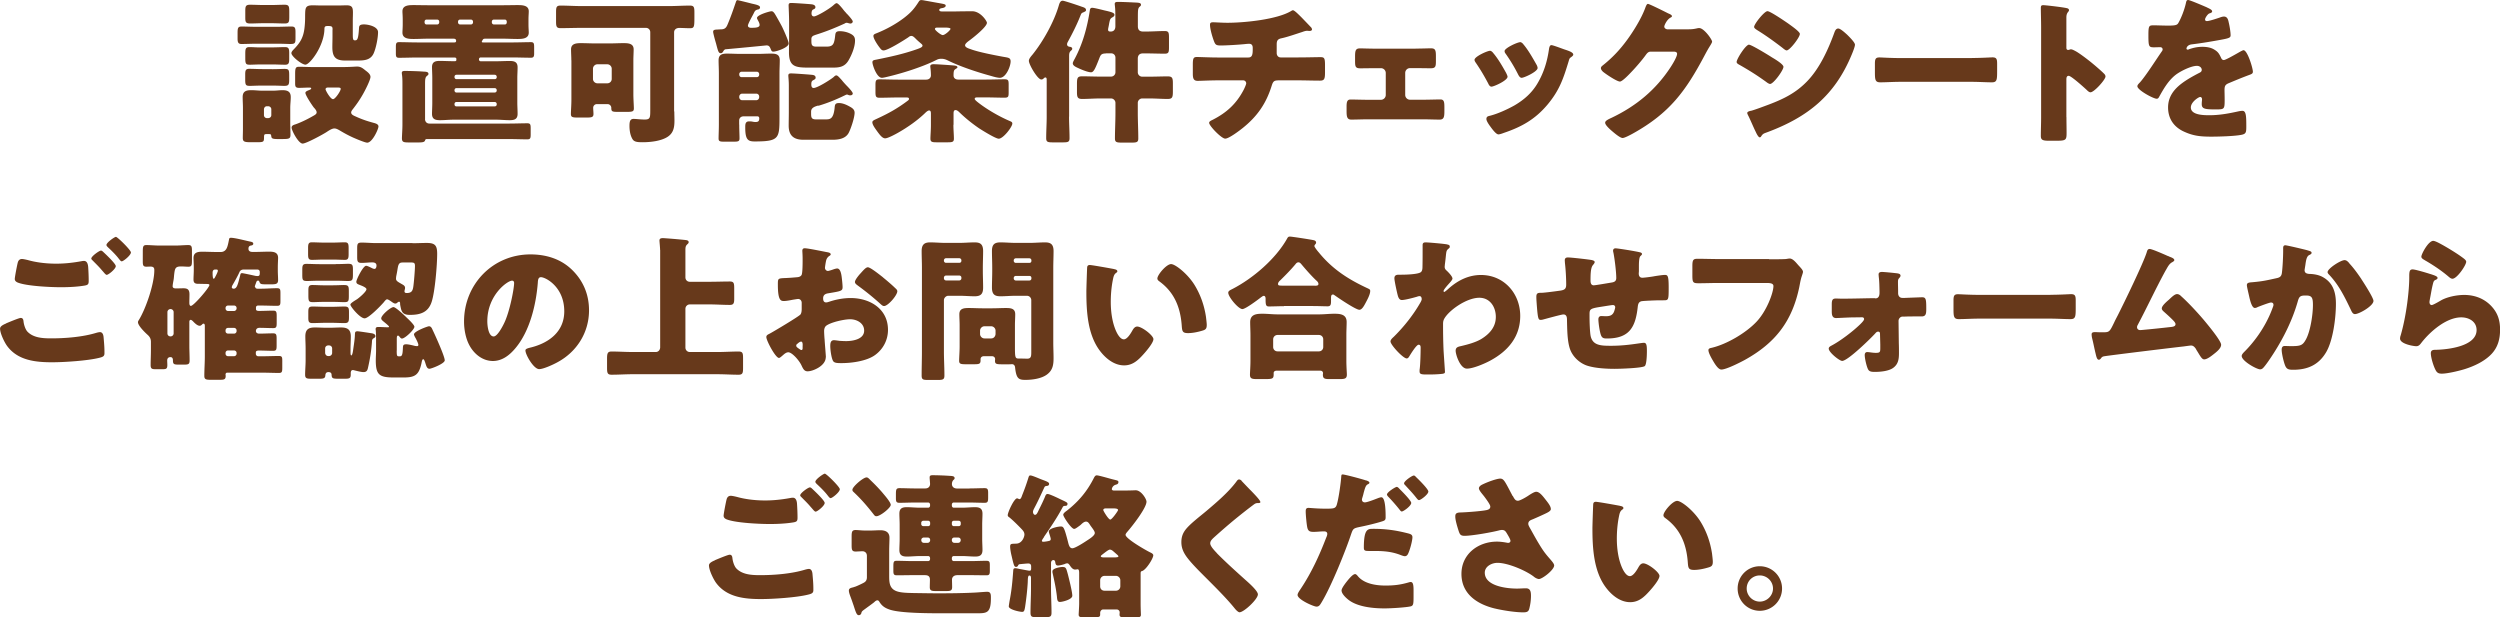 <svg xmlns="http://www.w3.org/2000/svg" viewBox="0 0 353.47 87.27"><path d="M39.16 3.79c.68 0 1.39-.04 2.07-.04.51 0 .55.26.55.82v.75c0 .75-.02.9-.75.9-.38 0-.97-.04-1.87-.04h-2.95c-.68 0-1.39.04-2.07.04-.44 0-.55-.22-.55-.77v-.66c0-.73 0-1.04.55-1.04.68 0 1.39.04 2.07.04h2.95zm1.89 14.04c0 .53.02.9.02 1.17 0 .62-.15.66-1.26.66h-.55c-.77 0-.86-.11-.9-.37-.04-.31-.07-.33-.35-.33h-.24c-.37 0-.44 0-.44.49 0 .66-.09.66-1.21.66h-.62c-.93 0-1.17-.07-1.17-.6 0-.4.02-.81.02-1.23v-3.04c0-.51-.04-1.01-.04-1.52 0-.82.51-.97 1.21-.97.53 0 1.04.07 1.54.07h1.54c.53 0 .93-.07 1.34-.07.68 0 1.17.18 1.17.97 0 .51-.07 1.01-.07 1.52v2.6zM38.32.71c.64 0 1.28-.04 1.92-.04s.66.26.66 1.06v.62c0 .77-.04.97-.66.97s-1.28-.04-1.92-.04h-1.04c-.64 0-1.28.04-1.92.04s-.68-.24-.68-.86v-.84c0-.71.04-.95.68-.95s1.28.04 1.92.04h1.04zm.15 5.99c.62 0 1.23-.04 1.85-.04.53 0 .57.29.57.86v.77c0 .59-.04.86-.57.86-.62 0-1.23-.04-1.85-.04H37.1c-.84 0-1.39.04-1.74.04-.55 0-.68-.07-.68-.88V7.7c0-.71 0-1.04.57-1.04.62 0 1.23.07 1.85.04h1.37zm0 3.08c.84 0 1.37-.04 1.74-.04.64 0 .68.15.68.97v.55c0 .73-.09.88-.71.88-.35 0-.9-.04-1.72-.04h-1.37c-.84 0-1.37.04-1.74.04-.57 0-.68-.09-.68-.86v-.73c0-.55.04-.82.57-.82.62 0 1.23.04 1.85.04h1.37zm-1.15 6.5c0 .24.18.42.42.42h.18c.24 0 .44-.18.44-.42v-.84c0-.22-.2-.42-.44-.42h-.18c-.24 0-.4.18-.42.42v.84zm9.7-12.07c0-.33 0-.53-.53-.53h-.22c-.35 0-.4.15-.4.46-.07 2.42-2.07 5-2.69 5-.51 0-1.98-1.17-1.98-1.63 0-.18.2-.4.31-.51.93-.95 1.37-1.67 1.54-3.02.09-.75.09-1.32.09-1.78.02-1.1.02-1.45 1.1-1.45.31 0 .62.02.93.02h2.91c.31 0 .62-.02.92-.02.79 0 .9.31.9 1.04 0 .38-.02.75-.02 1.12V4.8c0 .55 0 .9.26.9h.09c.31 0 .44-.24.53-1.74.02-.31.09-.51.71-.51.57 0 1.98.29 1.98 1.1s-.29 2.29-.64 3.04c-.46.95-1.41.97-2.34.97H48.8c-1.39 0-1.81-.55-1.81-1.9 0-.48.02-.95.02-1.43V4.19zm1.48 5.27c.95 0 1.79-.07 1.98-.07.51 0 .79.22 1.17.53.29.22.73.53.73.93 0 .46-.84 2.07-1.1 2.51-.44.77-.84 1.34-1.39 2.05-.09.11-.24.31-.24.46 0 .33.37.46.73.62.84.38 1.56.62 2.45.86.26.07.68.18.68.51 0 .37-.86 2.29-1.59 2.29-.33 0-1.65-.57-2.01-.73-.68-.31-1.19-.59-1.83-.97-.22-.13-.53-.31-.79-.31-.38 0-.84.33-1.15.53-.51.33-2.86 1.61-3.35 1.61-.59 0-1.56-1.85-1.56-2.25 0-.33.33-.4.57-.48.68-.24 1.52-.64 2.18-1.01.51-.29.79-.4.79-.68 0-.24-.24-.51-.4-.68-.24-.31-1.19-1.72-1.19-2.07 0-.22.37-.33.53-.4.09-.04.29-.11.29-.22s-.13-.13-.24-.13c-.49 0-.99.04-1.48.04s-.55-.2-.55-.62v-1.32c0-.86.07-1.04.55-1.04.62 0 1.3.04 1.98.04h4.23zm-2.09 2.89c-.18 0-.38.04-.38.26 0 .15.68 1.39 1.06 1.39.31 0 1.08-1.15 1.08-1.45 0-.18-.13-.2-.66-.2h-1.1zm18.13-3.98c0-.15-.11-.26-.24-.26h-5.27c-.86 0-1.74.04-2.62.04-.4 0-.44-.2-.44-.62v-.88c0-.51.04-.71.44-.71.88 0 1.74.04 2.62.04h5.2c.15 0 .26-.04.26-.22 0-.24-.15-.31-.38-.31h-3.68c-.64 0-1.28.04-1.9.04-.66 0-1.63 0-1.63-.9 0-.31.04-.62.04-1.23v-.55c0-.64-.04-.9-.04-1.23 0-.88.95-.88 1.61-.88s1.28.02 1.92.02h10.8c.64 0 1.28-.02 1.92-.02s1.61 0 1.61.88c0 .31-.04.62-.04 1.23v.55c0 .64.04.93.04 1.23 0 .9-.99.9-1.63.9s-1.26-.04-1.9-.04h-2.6c-.22 0-.31.02-.4.2-.07.11-.11.18-.11.24 0 .09.09.09.33.09h4.01c.86 0 1.74-.04 2.62-.04.4 0 .44.2.44.71v.9c0 .4-.07.59-.44.59-.88 0-1.76-.04-2.62-.04h-4.5c-.13 0-.24.11-.24.26v.04c0 .13.11.24.24.24h2.18c.64 0 1.28-.04 1.94-.04s1.1.15 1.1.9c0 .49-.04.99-.04 1.56v3.42c0 .55.04 1.08.04 1.59 0 .75-.44.9-1.1.9s-1.3-.07-1.94-.07h-6.02c-.64 0-1.28.07-1.92.07s-1.12-.13-1.12-.9c0-.42.04-.97.04-1.59v-3.42c0-.62-.04-1.17-.04-1.59 0-.73.44-.88 1.08-.88s1.32.04 1.96.04h.18c.2 0 .22-.09.22-.18v-.11zm-4.45 8.46c.02.38.26.62.62.62h11.28c.86 0 1.72-.04 2.58-.04.42 0 .46.2.46.71v.88c0 .48-.04.68-.46.68-.86 0-1.72-.04-2.58-.04H60.4c-.24 0-.26.07-.31.22-.09.24-.46.26-.97.26h-1.3c-.73 0-.99-.04-.99-.57 0-.4.07-1.26.07-1.98v-5.64c0-.46 0-.97-.07-1.43 0-.07-.02-.13-.02-.2 0-.29.26-.29.46-.29.71 0 1.94.04 2.56.09.31.02.75 0 .75.33 0 .13-.09.18-.24.31-.22.18-.24.53-.24 1.08v5.02zm.2-14.08c-.15 0-.26.13-.26.29v.11c0 .15.11.29.26.29h1.52c.15 0 .29-.13.29-.29v-.11c0-.18-.13-.29-.29-.29h-1.52zm9.94 8.09c0-.15-.11-.29-.29-.29h-5.42c-.15 0-.26.13-.26.29v.04c0 .15.11.29.26.29h5.42c.18 0 .29-.11.29-.29v-.04zm0 1.89c0-.15-.11-.29-.29-.29h-5.42c-.15 0-.26.13-.26.29v.04c0 .15.11.29.26.29h5.42c.18 0 .29-.13.29-.29v-.04zm0 1.96c0-.15-.11-.29-.29-.29h-5.42c-.15 0-.26.13-.26.29v.04c0 .18.11.29.26.29h5.42c.18 0 .29-.11.29-.29v-.04zM65.05 2.77c-.15 0-.29.11-.29.29v.11c0 .15.13.29.29.29h1.54c.15 0 .29-.13.29-.29v-.11c0-.15-.13-.29-.29-.29h-1.54zm4.78 0c-.15 0-.29.11-.29.29v.11c0 .15.13.29.29.29h1.56c.15 0 .26-.13.26-.29v-.11c0-.15-.11-.29-.26-.29h-1.56zm25.51 12.98c0 .44.02.86.02 1.3 0 .95-.13 1.76-.99 2.31-.93.59-2.42.75-3.5.75-.73 0-1.19-.04-1.43-.42-.33-.53-.44-1.26-.44-1.87s.07-1.01.59-1.01c.33 0 .95.09 1.56.09.75 0 .79-.24.79-1.26V4.56c0-.35-.26-.62-.62-.62h-9.08c-.99 0-2 .04-3 .04-.57 0-.62-.26-.62-.97V1.78c0-.75.04-.99.64-.99.99 0 1.98.07 2.97.07h12.34c.99 0 1.98-.07 2.97-.07.59 0 .64.24.64.99v.62c0 1.39-.02 1.59-.62 1.59-.51 0-1.01-.04-1.54-.04-.4 0-.71.24-.71.62v11.19zM80.78 8.52c0-.51-.04-1.01-.04-1.54 0-.84.77-.88 1.43-.88s1.37.04 2.05.04h1.89c.68 0 1.37-.04 2.07-.04.64 0 1.41.04 1.41.88 0 .48-.04.99-.04 1.54v4.78c0 .75.07 1.63.07 2.03 0 .44-.2.49-1.08.49h-1.01c-.97 0-1.1-.02-1.1-.57 0-.29-.24-.53-.53-.53h-1.5a.52.52 0 00-.53.55c0 .26.04.57.04.84 0 .46-.24.51-.99.51h-1.21c-.73 0-.99-.04-.99-.49s.07-1.28.07-2.05V8.53zm3.06 2.64c0 .37.33.62.62.62h1.41c.33 0 .62-.26.62-.62V9.71c0-.33-.29-.62-.62-.62h-1.41c-.33 0-.62.29-.62.62v1.45zM104.26.02c.09 0 1.78.42 2.03.49.57.13 1.17.24 1.17.53 0 .26-.26.31-.35.31-.26.09-.33.13-.48.4-.02.07-.09.18-.15.31-.26.48-.73 1.34-.73 1.56 0 .24.24.31.44.31.51 0 1.21 0 1.21-.4 0-.22-.13-.46-.24-.66-.04-.09-.13-.22-.13-.33 0-.44 1.81-.95 2.05-.95.2 0 .31.15.42.29.2.29.88 1.52 1.06 1.87.2.4.95 2.05.95 2.4 0 .57-1.72 1.15-2.16 1.15-.26 0-.29-.15-.42-.46-.13-.29-.24-.42-.57-.42-.9.09-3.55.35-5.79.55-.11.02-.22.13-.31.29s-.18.26-.37.26c-.31 0-.38-.35-.66-1.41-.09-.29-.4-1.39-.4-1.61 0-.31.26-.31.73-.33.11 0 .22-.02.35-.02.57 0 .77-.22.97-.71.44-1.04.79-2.05 1.15-3.11.07-.2.11-.31.26-.31zm.26 17.61c0 .77.04 1.43.04 1.94 0 .42-.2.46-.82.46h-1.37c-.55 0-.77-.04-.77-.44 0-.53.04-1.26.04-1.96v-7.25c0-.64-.04-1.28-.04-1.85 0-.81.49-.95 1.19-.95.64 0 1.28.04 1.89.04h2.49c.59 0 1.17-.04 1.76-.04.73 0 1.32.04 1.32.95 0 .57-.04 1.21-.04 1.85v6.12c0 3.06-.02 3.5-3.5 3.5-.93 0-1.34-.22-1.34-1.94v-.13c0-.4.04-.77.55-.77.13 0 .22 0 .37.02.2.04.33.07.53.07.37 0 .53-.11.53-.51 0-.18-.09-.29-.26-.29h-1.96c-.37 0-.62.24-.62.59v.57zm0-7.07c.02.22.15.35.35.35h2.12c.2 0 .35-.15.35-.35v-.07c0-.2-.15-.35-.35-.35h-2.12c-.2 0-.35.15-.35.35v.07zm0 3.17c0 .24.18.44.42.44h1.98c.24 0 .42-.2.42-.44v-.07a.41.41 0 00-.42-.42h-1.98c-.24 0-.42.2-.42.44v.04zm11.17 1.19c-.44.13-1.01.29-1.01.86V16c0 .57.02.88.68.88h1.41c.62 0 1.06-.09 1.23-1.56.04-.46.04-.75.62-.75.51 0 1.06.24 1.5.49.37.2.71.42.71.88 0 .68-.53 2.29-.86 2.89-.46.79-1.41.93-2.27.93h-4.12c-1.34 0-2.07-.59-2.07-1.98 0-.64.02-1.26.02-1.89v-3.77c0-.75-.07-1.23-.07-1.43 0-.29.18-.31.42-.31.37 0 2.47.15 2.91.2.24.02.53.09.53.4 0 .22-.18.26-.37.38-.22.11-.24.33-.24.57 0 .22.04.51.33.51.53 0 2.38-1.17 2.82-1.54.09-.09.24-.24.38-.24.18 0 .37.22.79.68.15.2.37.44.62.71.2.2.92.93.92 1.17 0 .09-.07.26-.35.26-.15 0-.22-.02-.35-.09-.04 0-.07-.02-.11-.02-.11 0-.22.07-.31.11-1.21.59-2.45 1.1-3.75 1.48zm-.46-9.96c-.29.09-.51.22-.51.55v.18c0 .57 0 .9.68.9h1.48c.68 0 .93-.22 1.06-.71.07-.24.11-.53.15-.9.04-.35.11-.57.64-.57s1.06.13 1.5.35c.44.22.66.46.66.97 0 .93-.49 2.09-.95 2.86-.53.86-1.26.97-2.18.97h-3.39c-1.92 0-2.82-.13-2.82-2.16 0-.62.02-1.23.02-1.85V3.24c0-1.06-.07-2.27-.07-2.49 0-.29.15-.33.4-.33.33 0 2.58.15 2.93.2.2.04.46.13.46.4 0 .2-.18.26-.33.33-.18.09-.22.38-.22.55 0 .22.09.42.35.42.4 0 2.33-1.15 2.82-1.65.09-.07.26-.22.37-.22.18 0 .49.35.84.77.15.2.31.4.48.57.04.07.13.15.22.24.31.33.75.84.75 1.01 0 .15-.15.29-.33.29a.85.85 0 01-.22-.04c-.09-.02-.22-.07-.31-.07-.11 0-.18.04-.29.11-1.45.66-2.67 1.15-4.21 1.63zm19.57 12.69c0 .71.07 1.43.07 1.96 0 .46-.22.51-.88.51h-1.54c-.64 0-.9-.04-.9-.51s.07-1.17.07-1.96v-1.5c0-.26 0-.53-.26-.53-.18 0-.44.24-.57.37-1.08 1.04-2.45 2-3.77 2.75-.38.22-1.48.82-1.87.82-.42 0-.82-.57-1.19-1.08-.22-.31-.62-.84-.62-1.19 0-.24.29-.33.66-.51 1.67-.77 2.89-1.45 4.3-2.51.18-.13.22-.18.22-.29 0-.18-.15-.2-.42-.2h-1.08c-.88 0-1.79.04-2.67.04-.53 0-.57-.2-.57-.86v-.9c0-.64.04-.84.57-.84.88 0 1.78.04 2.67.04h3.92c.51 0 .68-.35.68-.59 0-.73-.09-1.15-.09-1.3 0-.26.29-.29.46-.29.51 0 2 .11 2.56.15.4.04.82.04.82.29 0 .09-.11.13-.29.26-.22.13-.26.33-.26.9 0 .33.24.57.66.57h3.92c.88 0 1.76-.04 2.64-.04.53 0 .57.18.57.75v1.1c0 .59-.04.75-.57.75-.88 0-1.76-.04-2.64-.04h-1.21c-.13 0-.38 0-.38.2 0 .09.11.22.38.44 1.26 1.01 3.08 2.07 4.65 2.73.15.07.29.13.29.33 0 .46-1.28 2.14-1.92 2.14-.44 0-2.31-1.17-2.75-1.45-.97-.66-1.96-1.45-2.8-2.27-.13-.13-.35-.33-.55-.33-.29 0-.29.31-.29.53v1.54zm.4-16.04c.75 0 1.5-.02 2.25-.02 1.19 0 2.09 1.39 2.09 1.63 0 .59-2.05 2.2-2.56 2.56-.15.11-.53.4-.53.62 0 .33.59.48.84.57 1.08.4 3.26.82 4.45 1.04.82.15 1.15.13 1.15.68 0 .66-.64 2.31-1.52 2.31-.37 0-.97-.18-1.34-.29-1.87-.51-4.27-1.3-6.01-2.16-.31-.15-.57-.24-.93-.24-.26 0-.44.04-.66.15-.79.4-1.74.79-2.56 1.08-1.59.59-3.44 1.1-4.72 1.39-.2.04-.33.07-.46.07-.73 0-1.34-1.81-1.34-2.2 0-.29.24-.31.55-.37 1.87-.38 3.83-.79 5.82-1.5.35-.13.71-.26.71-.48 0-.13-.11-.2-.2-.29-.24-.2-.62-.53-.84-.77-.15-.13-.31-.31-.53-.31-.18 0-.31.09-.44.2-.6.4-2.89 1.85-3.5 1.85-.18 0-.33-.11-.46-.29-.31-.37-.97-1.34-.97-1.76 0-.22.22-.29.44-.38 1.39-.55 2.82-1.34 3.99-2.25.92-.73 1.32-1.19 1.96-2.18.09-.15.18-.26.37-.26.11 0 .29.02.51.07.75.13 1.59.29 1.96.35.84.15.99.18.99.38s-.31.31-.49.33c-.13.02-.42.07-.42.26s.2.22.46.22h1.94zm-2.64 2.29c-.13 0-.37 0-.37.2 0 .18.84.86 1.1.86.33 0 1.1-.71 1.1-.88 0-.13-.33-.18-.79-.18h-1.04zm18.59 12.58c0 1.01.07 2.03.07 3.06 0 .55-.24.59-.99.59h-1.34c-.73 0-.97-.04-.97-.59 0-1.04.07-2.05.07-3.06v-5.11c0-.24 0-.42-.2-.42-.07 0-.11.04-.18.09-.11.11-.2.2-.38.2-.53 0-1.76-2.12-1.76-2.64 0-.31.35-.68.53-.9 1.5-1.87 3.04-4.63 3.7-6.92.09-.29.2-.68.55-.68.22 0 2.25.68 2.62.82.38.13.68.2.68.51 0 .13-.09.18-.26.26-.18.09-.29.11-.35.18-.09.09-.13.22-.22.44-.46 1.17-1.12 2.47-1.72 3.57-.07.13-.13.24-.13.4 0 .2.18.31.35.33.2.02.38.09.38.29 0 .13-.09.18-.22.31-.2.18-.22.44-.22.71v8.59zm5.2-8.92c-.68 0-.75.24-.97.81-.53 1.34-.75 1.85-1.12 1.85-.42 0-1.23-.33-1.63-.51-.42-.2-.95-.38-.95-.77 0-.15.22-.53.29-.66 1.12-2.12 1.74-4.36 2.12-6.81.02-.2.09-.37.33-.37.26 0 1.3.26 1.65.35.95.22 1.5.33 1.5.64 0 .15-.11.26-.24.33-.35.2-.38.26-.51.9-.02.13-.07.4-.13.68-.02.11-.02.13-.02.2 0 .22.15.26.35.26.48 0 .68-.31.68-.75V2.63c0-.64 0-1.3-.07-1.83 0-.09-.02-.15-.02-.24 0-.29.26-.29.49-.29.66 0 2.03.07 2.47.09.51.02.75.07.75.31 0 .15-.09.2-.22.31-.15.15-.18.35-.2.55-.02.29-.02.86-.02 1.23v.95c0 .51.24.75.75.75h.37c.9 0 1.79-.07 2.69-.07.55 0 .59.24.59.95v1.32c0 .71-.04.93-.59.93-.9 0-1.81-.04-2.69-.04h-.4c-.48 0-.73.26-.73.75v1.92c0 .35.29.62.62.62h1.08c.84 0 1.7-.04 2.53-.04.66 0 .73.24.73 1.01v1.1c0 .84-.07 1.08-.73 1.08-.84 0-1.7-.07-2.53-.07h-1.08c-.33 0-.62.29-.62.62v1.39c0 1.21.07 2.45.07 3.66 0 .51-.24.57-.88.57h-1.52c-.66 0-.9-.07-.9-.57 0-1.21.07-2.42.07-3.66v-1.39c0-.33-.29-.62-.62-.62h-1.56c-.84 0-1.7.07-2.53.07-.66 0-.73-.26-.73-1.04V12c0-.92.02-1.21.73-1.21.84 0 1.7.04 2.53.04h1.56c.33 0 .62-.26.62-.62V8.16c0-.35-.24-.62-.62-.62h-.73zm20.15.57c.57 0 .62-.48.62-1.17v-.18c0-.22-.04-.59-.51-.59-.09 0-.42.02-.55.04-.86.09-2.6.2-3.46.2-.66 0-.77-.11-.97-.64-.22-.57-.55-1.7-.55-2.29 0-.29.15-.35.44-.35.33 0 1.28.07 2.03.07 2.36 0 7.09-.46 9.06-1.7.07-.04.13-.07.2-.07.22 0 .9.71 1.12.92.22.22 1.32 1.37 1.48 1.54.04.09.09.15.09.24 0 .15-.15.22-.29.22h-.2c-.07-.02-.13-.02-.18-.02-.22 0-.49.09-.73.18-.82.26-2.09.71-2.91.88-.53.11-.68.33-.68.86V7.5c0 .35.22.62.57.62h2.51c1.15 0 2.31-.04 3.11-.04.53 0 .64.13.64 1.1v1.1c0 .93-.13 1.12-.73 1.12-1.01 0-2-.04-3.02-.04h-2.69c-.73 0-.88.07-1.1.77-.79 2.53-2.05 4.34-4.12 5.99-.44.35-1.92 1.48-2.45 1.48s-2.27-1.81-2.27-2.23c0-.2.24-.31.51-.44 1.98-1.01 3.35-2.27 4.38-4.25.09-.18.35-.73.35-.9 0-.22-.18-.42-.42-.42h-3.59c-1.12 0-2.33.07-2.86.07-.57 0-.68-.35-.68-1.01V9.21c0-.95.07-1.15.59-1.15.38 0 1.92.07 2.95.07h4.3zm23.65-1.26c.86 0 1.78-.04 2.16-.04.62 0 .71.26.71 1.1v.62c0 .82-.02 1.1-.73 1.1s-1.43-.02-2.14-.02h-.79a.68.68 0 00-.68.68v3.11c0 .38.31.68.68.68h1.87c.79 0 1.85-.04 2.42-.04.53 0 .57.37.57 1.15v.4c0 .82-.02 1.3-.66 1.3-.77 0-1.54-.04-2.34-.04h-7.84c-.79 0-1.56.04-2.33.04-.64 0-.66-.51-.66-1.3v-.55c0-.66.09-.99.57-.99.62 0 1.63.04 2.42.04h1.87c.37 0 .68-.31.68-.68v-3.11a.68.68 0 00-.68-.68h-.79c-.71 0-1.43.02-2.14.02s-.73-.29-.73-1.12v-.55c0-.86.09-1.15.71-1.15.37 0 1.3.04 2.16.04h5.68zm12.82 3.49c.11.22.18.4.18.48 0 .55-1.94 1.41-2.27 1.41-.24 0-.38-.26-.46-.44-.53-1.01-1.1-1.98-1.74-2.91-.09-.13-.2-.29-.2-.44 0-.46 1.81-1.28 2.2-1.28.11 0 .29.11.44.31.71.84 1.3 1.87 1.85 2.86zm8.17-3.39c.66.22 1.3.42 1.3.75 0 .11-.11.22-.29.35-.2.15-.24.15-.35.55-.75 2.47-1.3 4.14-3 6.17-1.76 2.09-3.66 3.15-6.21 4.01-.18.07-.55.2-.73.2-.35 0-.93-.82-1.15-1.12-.02-.04-.07-.09-.11-.15-.18-.26-.44-.66-.44-.9 0-.29.15-.38.4-.44 1.12-.26 2.58-.93 3.59-1.5 1.34-.79 2.45-1.76 3.24-3.11.9-1.52 1.39-3.15 1.63-4.91.04-.2.11-.49.33-.49s1.5.49 1.79.59zm-5.79-.75c.71.82 1.39 2.03 1.92 2.97.09.18.13.33.13.42 0 .53-1.92 1.39-2.25 1.39-.24 0-.38-.24-.49-.44-.53-1.06-1.1-2-1.78-2.97a.558.558 0 01-.15-.37c0-.42 1.81-1.26 2.23-1.26.11 0 .26.11.4.26zm23.44-2.08c.4 0 .66-.02 1.23-.15.09-.02.15-.02.24-.02.66 0 1.81 1.61 1.81 1.92 0 .15-.29.59-.4.77-.22.35-.42.73-.62 1.1-2.73 5.16-5 8.24-10.2 11.13-.33.18-1.15.62-1.43.62-.4 0-1.34-.84-1.7-1.15-.26-.24-.77-.71-.77-1.01 0-.24.31-.4.59-.55.07-.02.13-.07.2-.09 3.55-1.67 6.37-3.99 8.5-7.27.24-.37.88-1.41.88-1.83 0-.29-.31-.31-.57-.31h-3.15c-.38 0-.55.26-.75.53-.44.62-1.39 1.72-1.94 2.29-.29.31-1.32 1.41-1.67 1.41-.44 0-2.03-1.08-2.4-1.39-.13-.13-.29-.31-.29-.51 0-.15.11-.26.22-.35 1.39-1.1 2.47-2.25 3.5-3.66.9-1.23 2-3.02 2.53-4.45.11-.29.22-.62.4-.62.2 0 2.49 1.15 2.86 1.34.26.11.53.22.53.4 0 .11-.11.15-.2.2-.53.29-.88 1.1-.88 1.26 0 .24.2.35.42.4h3.04zm8.5 2.18c.35 0 2.8 1.5 3.24 1.79.44.26 1.63.97 1.63 1.34 0 .48-1.41 2.42-1.89 2.42-.15 0-.42-.18-.55-.29-1.32-.95-2.29-1.56-3.72-2.38-.24-.13-.46-.24-.46-.44 0-.42 1.28-2.45 1.76-2.45zm.22 9.36c.51-.11 2.07-.71 2.64-.92 2.07-.79 3.77-1.63 5.33-3.24 1.79-1.83 3.02-4.54 3.88-6.92.09-.24.22-.57.55-.57.31 0 .99.64 1.26.88.29.29 1.1 1.08 1.1 1.41 0 .29-.35 1.15-.48 1.45-2.38 5.73-6.17 8.77-11.88 10.91-.6.22-.64.22-.9.59a.23.23 0 01-.2.15c-.22 0-.51-.64-.6-.84-.31-.62-.77-1.74-1.06-2.29-.04-.09-.11-.22-.11-.31 0-.2.31-.26.46-.31zM253 3.45c.31.22 1.48 1.04 1.48 1.34 0 .49-1.43 2.34-1.87 2.34-.15 0-.44-.24-.57-.35-1.17-.9-2.36-1.76-3.61-2.53-.13-.09-.42-.26-.42-.44 0-.42 1.45-2.23 1.89-2.23.4 0 2.64 1.54 3.11 1.87zm25.8 4.75c1.3 0 2.71-.09 2.91-.09.57 0 .66.24.66.88v1.06c0 1.21-.02 1.59-.73 1.59-.86 0-1.87-.07-2.84-.07h-10.14c-.97 0-2 .07-2.82.07-.75 0-.75-.42-.75-1.59V9.04c0-.66.07-.92.64-.92.31 0 1.54.09 2.93.09h10.14zm13.37 8.35c0 .73.02 1.45.02 2.2 0 1.06-.07 1.15-1.5 1.15h-.99c-.88 0-1.15-.11-1.15-.68 0-.88.04-1.74.04-2.62V3.88c0-.9-.04-2.05-.04-2.73 0-.29.04-.42.35-.42.26 0 2.86.29 3.39.44.13.04.24.13.24.26 0 .11-.07.2-.13.26-.11.15-.24.33-.24.79v4.27c0 .11.02.31.26.31.13 0 .26-.09.38-.09.18 0 .46.15.82.35.71.44 1.61 1.15 1.89 1.37.55.44 1.54 1.28 2.03 1.78.09.11.15.22.15.35 0 .44-1.61 2.23-2.12 2.23-.2 0-.42-.22-.55-.35-.38-.35-2.18-1.98-2.53-1.98-.31 0-.33.31-.33.53v5.29zm19.92-15.47c.4.18.68.33.68.53 0 .18-.24.24-.4.29-.26.11-.6.66-.6.84s.11.24.26.24c.33 0 1.32-.33 1.79-.49.18-.07.42-.15.62-.15.49 0 .6.46.68.86.11.44.26 1.32.26 1.79 0 .33-.2.42-1.41.64s-2.71.48-4.08.64c-.71.09-.75.57-.75.6 0 .11.11.15.2.15a.6.6 0 00.2-.07c.64-.22 1.21-.33 1.87-.33.53 0 1.15.09 1.59.35.62.35.77.64 1.06 1.26.09.18.2.26.37.26.22 0 1.39-.66 2.05-1.04.2-.11.35-.2.44-.24s.2-.11.29-.11c.55 0 1.32 2.53 1.32 3.04 0 .29-.22.35-.66.51-1.06.4-1.72.68-2.73 1.1-.53.22-.62.42-.62 1.01 0 .26.02.79.02 1.28 0 1.41-.02 1.43-1.26 1.43-1.52 0-1.98-.07-1.98-.75 0-.2.02-.4.04-.59v-.11c0-.15-.09-.31-.26-.31-.22 0-1.32.71-1.32 1.48 0 1.1 1.87 1.1 2.64 1.1 1.41 0 2.71-.24 4.1-.55.2-.04.4-.07.55-.07.53 0 .55.79.55 2.2 0 .84-.04 1.06-.68 1.19-.99.2-3.2.26-4.27.26-1.54 0-2.56-.11-3.86-.71-1.41-.64-2.25-1.81-2.25-3.42 0-2.07 1.56-3.26 3.17-4.21.38-.22.82-.46 1.21-.66.2-.09.38-.2.38-.44 0-.31-.29-.57-.68-.57-.84 0-2.36.77-3.02 1.28-1.04.82-1.7 1.98-2.34 3.13-.07.13-.15.24-.33.24-.48 0-2.73-1.23-2.73-1.76 0-.18.13-.31.4-.59.9-1.04 2.34-3.33 3.04-4.32.11-.15.13-.22.13-.31 0-.18-.15-.31-.33-.31-.26 0-.57.02-.86.02-.75 0-.82-.07-.82-1.72 0-1.37.09-1.39.79-1.39.49 0 1.28.04 2.01.04 1.08 0 1.28-.09 1.45-.4.44-.77.86-1.92 1.04-2.73.07-.33.11-.49.33-.49.24 0 2.33.9 2.69 1.06zM.86 45.72c.26-.11 1.83-.77 2.07-.77.33 0 .38.29.4.53.04.37.24 1.1.57 1.43.86.88 2.23.93 3.37.93 2 0 4.47-.2 6.37-.79.15-.04.35-.09.51-.09.24 0 .44.2.49.66.13 1.41.13 1.74.13 2.34 0 .4-.22.51-.77.64-1.61.4-4.91.62-6.63.62-2.36 0-4.89-.26-6.39-2.34-.38-.53-.97-1.76-.97-2.42 0-.37.55-.59.86-.73zm3.08-8.95c1.01.29 2.4.51 4.01.51 1.19 0 2.38-.13 3.57-.35.11-.02.22-.04.35-.04.49 0 .57.55.6.88.04.64.07 1.28.07 1.92 0 .46-.07.59-.53.68-1.04.18-2.31.24-3.37.24-1.45 0-4.85-.15-6.13-.66-.22-.09-.42-.24-.42-.51 0-.29.35-2.09.44-2.38.09-.26.26-.44.57-.44.2 0 .59.09.84.15zm10.69-1.12c.31.29 1.74 1.63 1.74 1.98 0 .4-1.04 1.23-1.28 1.23-.13 0-.31-.22-.53-.48-.07-.07-.11-.13-.18-.2-.38-.46-.82-.88-1.23-1.3-.15-.15-.24-.22-.24-.33 0-.31 1.12-1.12 1.37-1.12.11 0 .24.11.35.22zm3.88.04c0 .4-1.06 1.26-1.3 1.26-.13 0-.24-.15-.57-.57-.44-.53-.9-.97-1.39-1.43-.07-.07-.2-.2-.2-.31 0-.35 1.15-1.15 1.34-1.15.22 0 2.12 1.87 2.12 2.2zm17.58 4.89c0 .18.18.24.33.24h.44c.77 0 1.54-.07 2.33-.07.42 0 .46.18.46.68v1.15c0 .48-.04.66-.46.66-.77 0-1.56-.04-2.33-.04h-.38c-.15 0-.29.11-.29.26v.24c0 .26.29.26.48.26.64 0 1.3-.04 1.96-.04.44 0 .49.18.49.75v.97c0 .57-.04.75-.49.75-.64 0-1.28-.04-1.94-.04-.44 0-.51.31-.51.44 0 .26.22.38.46.38.66 0 1.32-.04 1.98-.04.44 0 .49.18.49.77v.95c0 .57-.04.75-.49.75-.68 0-1.37-.04-2.03-.04-.18 0-.42.04-.42.26v.2c0 .2.15.35.35.35h.59c.77 0 1.56-.04 2.34-.04.42 0 .46.18.46.66V52c0 .55-.04.73-.46.73-.79 0-1.56-.04-2.34-.04h-4.98c-.18 0-.24.13-.24.29 0 .04.02.09.02.15 0 .53-.22.57-.9.57h-1.15c-.71 0-.97-.04-.97-.55 0-.92.07-1.85.07-2.78v-4.3c0-.11-.02-.31-.18-.31-.09 0-.13.04-.24.15-.09.09-.18.15-.31.15-.31 0-.68-.35-.95-.64-.09-.09-.24-.2-.31-.2-.15 0-.2.15-.2.29v3.33c0 .71.04 1.41.04 2.12 0 .53-.18.59-.75.59h-.84c-.64 0-.77-.07-.77-.62 0-.24-.09-.44-.35-.44-.24 0-.46.13-.46.48 0 .18.02.42.02.64 0 .51-.15.59-.62.59h-1.1c-.48 0-.64-.09-.64-.59 0-.71.04-1.41.04-2.12v-1.15c0-.42-.15-.71-.46-.99-.37-.33-1.37-1.3-1.37-1.79 0-.09.02-.15.11-.29 1.01-1.63 2.2-5.13 2.2-7.05 0-.29-.04-.53-.57-.53-.18 0-.35.02-.53.02-.48 0-.53-.2-.53-.77V35.6c0-.73.04-.95.51-.95.55 0 1.21.07 1.94.07h2.05c.73 0 1.39-.07 1.94-.07.46 0 .51.22.51.82v1.34c0 .68-.04.9-.51.9-.33 0-.68-.04-1.01-.04-.86 0-.9.29-1.01 1.28-.02.26-.04.51-.09.75-.07.37-.11.62-.11.79 0 .13.09.29.46.29.33 0 .73-.02 1.08-.02.62 0 .84.24.84.86 0 .42-.02.82-.02 1.21 0 .13.02.42.22.42.4 0 2.62-2.6 2.62-2.95 0-.11-.13-.15-.33-.15-.33 0-.77-.02-1.01-.02h-.2c-.44 0-.71-.09-.71-.6 0-.44.04-.88.04-1.37v-.35c0-.55-.04-1.1-.04-1.32 0-.79.57-.9 1.23-.9s1.39.04 2.07.04h.55c.35 0 .64-.15.82-.49.18-.33.26-.84.35-1.26.02-.13.04-.26.26-.26.6 0 2.14.42 2.8.55.2.04.37.11.37.29 0 .2-.22.24-.35.26-.24.04-.33.22-.33.44 0 .38.29.46.59.46h.29c.68 0 1.37-.04 2.05-.04.64 0 1.26.09 1.26.88 0 .26-.04.79-.04 1.34v.44c0 .48.04.95.04 1.34 0 .55-.26.62-.95.62h-.71c-.75 0-.86-.02-.99-.38-.02-.07-.09-.15-.18-.15-.13 0-.22.11-.26.24-.04.15-.2.49-.2.64zm-11.96 6.98c.22 0 .42-.18.42-.42v-3.02c0-.22-.2-.42-.42-.42h-.04c-.22 0-.42.2-.42.42v3.02c0 .24.18.42.42.42h.04zm6.28-9.45c-.24 0-.35.18-.35.42v.13c0 .26.02.75.15.75.09 0 .15-.13.22-.26.18-.33.37-.73.37-.86s-.07-.18-.18-.18h-.22zm1.83 5.09c-.2 0-.35.15-.35.35v.07c0 .18.15.35.35.35h.86c.18 0 .35-.18.35-.35v-.07c0-.2-.15-.35-.35-.35h-.86zm.86 3.97c.18 0 .35-.15.35-.35v-.11c0-.2-.18-.35-.35-.35h-.86c-.2 0-.35.15-.35.35v.11c0 .2.13.33.35.35h.86zm-.86 2.38c-.2 0-.35.15-.35.35v.11c0 .2.15.35.35.35h.86c.18 0 .35-.15.35-.35v-.11c0-.2-.15-.33-.35-.35h-.86zm1.98-10.93c.15 0 1.56.31 1.83.37.09.02.24.04.35.04.33 0 .33-.18.33-.57 0-.22-.13-.35-.35-.35h-1.94c-.35 0-.51.2-.57.33-.24.55-.71 1.39-.97 1.83a.84.84 0 00-.13.35c0 .13.15.2.26.2.46 0 .59-.55.93-1.89.04-.2.07-.31.26-.31zm13.26-1.28c.84 0 1.37-.04 1.74-.04.59 0 .68.13.68.82v.71c0 .77-.09.9-.71.9-.35 0-.9-.04-1.72-.04h-2.31c-.84 0-1.37.04-1.74.04-.64 0-.68-.15-.68-.9v-.68c0-.57.04-.84.57-.84.62 0 1.23.04 1.85.04h2.31zm-4.27 11.92c0-.59-.04-1.17-.04-1.7 0-.97.44-1.26 1.34-1.26.55 0 1.1.04 1.63.04h.46c.55 0 1.08-.04 1.61-.04.92 0 1.39.29 1.39 1.28 0 .55-.04 1.1-.04 1.67v.6c0 .11 0 .4.11.4.18 0 .26-.82.29-.99.09-.64.2-1.3.22-1.94.02-.31 0-.48.37-.48.18 0 1.61.22 1.85.26.24.02.68.11.68.42 0 .18-.15.24-.29.33-.18.11-.2.31-.2.49-.09 1.26-.29 2.49-.57 3.7-.07.31-.18.57-.62.57-.31 0-.82-.13-1.1-.2-.11-.02-.31-.09-.42-.09-.24 0-.29.26-.29.44v.22c0 .53-.24.57-.86.57h-.68c-.99 0-1.15 0-1.17-.59-.02-.26-.2-.35-.44-.35-.31 0-.42.18-.44.46-.02.44-.29.48-.88.48h-1.08c-.66 0-.9-.04-.9-.57 0-.62.07-1.37.07-2.05v-1.67zm3.9-14.96c.55 0 1.1-.04 1.65-.04.48 0 .53.26.53.82v.82c0 .55-.04.84-.51.84-.57 0-1.12-.04-1.67-.04h-1.37c-.55 0-1.08.04-1.63.04-.51 0-.55-.24-.55-.84v-.82c0-.53.04-.82.51-.82.57 0 1.12.04 1.67.04h1.37zm-.22 6.04c.82 0 1.34-.04 1.7-.04.66 0 .73.13.73.88v.64c0 .77-.04.9-.68.9-.37 0-.9-.04-1.74-.04H46c-.84 0-1.37.04-1.72.04-.66 0-.68-.15-.68-1.04v-.57c0-.55.04-.81.55-.81.62 0 .99.04 1.61.04h1.15zm-.04 3.04c.62 0 1.26-.04 1.87-.04s.62.26.62.88v.53c0 .66-.02.93-.62.93-.64 0-1.26-.04-1.87-.04h-.77c-.64 0-1.28.04-1.92.04-.53 0-.57-.26-.57-.79v-.73c0-.57.04-.82.59-.82.64 0 1.26.04 1.89.04h.77zm-.88 6.5c0 .24.18.46.42.46h.15c.22 0 .42-.2.42-.44v-.64c0-.24-.2-.42-.42-.42h-.15c-.22 0-.42.18-.42.42v.62zm12.34-15.49c.64 0 1.37-.04 2.05-.04 1.21 0 1.45.42 1.45 1.56 0 1.56-.31 5.31-.77 6.74-.48 1.52-1.61 1.87-3.08 1.87-.66 0-1.08-.15-1.26-.84-.04-.18-.13-.55-.13-.71 0-.13 0-.31-.15-.31-.07 0-.18.07-.22.11-.09.09-.18.15-.31.15-.18 0-.42-.18-.57-.29-.13-.09-.44-.31-.59-.31s-.33.24-.49.44c-.4.46-2.12 2.25-2.69 2.25-.64 0-2.01-1.65-2.01-1.94 0-.2.57-.53.95-.77.29-.2 1.32-1.06 1.32-1.41 0-.26-.77-.53-.99-.62-.22-.09-.44-.15-.44-.44s.95-2.25 1.39-2.25c.18 0 .68.26.86.35.09.04.22.09.31.09.24 0 .29-.31.29-.48 0-.35-.29-.44-.59-.44-.51 0-1.01.07-1.52.07-.57 0-.62-.22-.62-.86v-1.15c0-.66.04-.86.62-.86.71 0 1.39.07 2.09.07h5.11zm-2.22 15.2c0 .73.04.79.33.79h.13c.33 0 .38-.35.42-1.28.02-.24.04-.42.46-.42.35 0 .92.15 1.28.24.07 0 .18.02.24.02.13 0 .2-.04.2-.18 0-.2-.29-.77-.4-.97-.07-.11-.22-.4-.22-.51 0-.44 1.94-1.15 2.12-1.15.31 0 .42.31.53.55.33.68 1.7 3.7 1.7 4.27 0 .46-1.9 1.19-2.16 1.19-.38 0-.46-.44-.62-.93-.04-.09-.13-.42-.26-.42-.15 0-.2.31-.26.62-.35 1.56-.88 1.96-2.47 1.96h-1.45c-2.05 0-2.53-.4-2.53-2.42 0-.48.04-.95.04-1.43v-1.19c0-.48 0-1.15-.04-1.61-.02-.07-.02-.13-.02-.2 0-.26.2-.29.42-.29.4 0 .79.04 1.19.04h.13c.09 0 .15 0 .15-.09 0-.11-.71-.66-.81-.75-.13-.11-.29-.24-.29-.42 0-.44 1.32-1.59 1.74-1.59.31 0 1.61 1.23 1.89 1.52.22.2 1.06.99 1.06 1.26 0 .4-1.34 1.67-1.76 1.67-.13 0-.24-.13-.31-.22s-.15-.2-.24-.2c-.18 0-.18.24-.18.55v1.54zm.77-12.47c-.51 0-.57.4-.68 1.1-.04.24-.09.51-.15.79-.02.09-.04.31-.04.4 0 .33.35.48.77.73.26.15.51.26.51.57 0 .07-.02.18-.04.24-.02.07-.04.18-.04.24 0 .2.15.24.31.24.64 0 .84-.26.93-.86.09-.55.24-2.4.24-2.97 0-.46-.15-.49-.68-.49h-1.1zm24.09 1.1c1.56 1.56 2.33 3.48 2.33 5.66 0 3.11-1.7 5.84-4.43 7.32-.55.31-2 .99-2.62.99-.77 0-1.94-2.03-1.94-2.64 0-.2.2-.29.84-.44 2.56-.66 4.65-2.27 4.65-5.09 0-3.46-2.64-4.83-3.3-4.83-.38 0-.42.4-.44.79-.24 3.06-1.12 6.81-3.15 9.23-.82.99-1.87 1.83-3.2 1.83-1.48 0-2.69-1.01-3.35-2.27-.51-.97-.73-2.23-.73-3.3 0-5.29 4.08-9.5 9.39-9.5 2.25 0 4.36.66 5.95 2.25zM68.9 45.43c0 .53.13 2.14.9 2.14.53 0 1.28-1.45 1.5-1.92.77-1.59 1.39-4.85 1.39-5.64 0-.18-.09-.33-.29-.33-.64 0-3.5 2.03-3.5 5.75zm24.43-10.09c0-.35-.09-1.15-.09-1.34 0-.29.24-.33.49-.33s2.12.15 3.13.26c.18.02.51.04.51.31 0 .15-.11.22-.24.35-.22.22-.22.48-.22.82v3.81c0 .35.26.62.62.62h2.82c.95 0 1.9-.04 2.84-.04.57 0 .62.24.62.99v1.48c0 .62-.11.84-.62.84-.95 0-1.89-.07-2.84-.07h-2.82c-.35 0-.62.29-.62.62v5.49c0 .33.26.62.62.62h3.94c.97 0 1.96-.07 2.95-.07.6 0 .64.24.64.99v1.28c0 .75-.04 1.01-.64 1.01-.99 0-1.96-.07-2.95-.07H89.44c-.99 0-1.98.07-2.97.07-.59 0-.64-.26-.64-1.01v-1.23c0-.77.07-1.04.64-1.04.99 0 1.98.07 2.97.07h3.28c.35 0 .59-.26.62-.62V35.36zm23.42 15.18c0 1.21-1.81 1.98-2.56 1.98-.48 0-.64-.35-.88-.86-.35-.73-1.34-1.83-1.85-1.83-.29 0-.55.22-.75.4-.18.15-.44.4-.57.4-.49 0-1.79-2.45-1.79-2.95 0-.26.2-.35.46-.48.55-.29 4.12-2.42 4.36-2.71.15-.2.18-.51.18-.79v-.86c0-.31-.2-.55-.51-.55-.09 0-.62.09-.75.11-.33.07-.93.18-1.23.18-.44 0-.88-.02-.88-2.31 0-.84 0-.88.86-.93.64-.02 1.28-.07 1.92-.13.22-.02.46-.11.57-.31.13-.22.15-1.32.15-1.98v-.37c0-.46-.04-.95-.04-1.08 0-.22.11-.35.33-.35.48 0 2.64.46 3.26.57.2.04.42.11.42.29 0 .11-.13.2-.22.24-.33.26-.4.49-.46.79-.09.48-.13.81-.13.88 0 .24.2.44.42.44.11 0 .57-.15.71-.2.18-.07.46-.15.59-.15.37 0 .57.49.66 1.34.04.33.11.97.11 1.3 0 .55-.24.57-2.09.88-.38.07-.66.24-.66.71 0 .31.09.57.44.57.13 0 .38-.09.51-.13.95-.31 1.96-.49 2.95-.49 2.71 0 5.27 1.52 5.27 4.5 0 1.41-.66 2.69-1.79 3.53-1.17.88-3.33 1.17-4.76 1.17-.59 0-1.06 0-1.23-.33-.24-.46-.38-1.59-.38-2.07 0-.4.04-.84.53-.84.13 0 .62.07.77.09.26.02.68.04.93.04.95 0 2.56-.26 2.56-1.48 0-1.08-1.06-1.61-1.98-1.61-.86 0-2.73.42-3.39.92-.22.18-.29.49-.29.75s.04.95.07 1.21c.02.44.18 2.25.18 2.51zm-3.26-1.67c0-.26-.02-.55-.22-.55-.18 0-.38.18-.51.29-.09.07-.18.13-.18.26 0 .18.07.24.46.51.13.09.22.13.26.13.15 0 .18-.13.18-.26v-.37zm11.33-9.65c.51.42 1.3 1.08 1.76 1.54.13.11.29.26.29.44 0 .57-1.32 2.09-1.87 2.09-.2 0-.35-.15-.53-.31-.99-.9-2.03-1.74-3.11-2.53-.24-.18-.48-.33-.48-.57 0-.31.62-1.04.84-1.26.04-.04.09-.11.13-.15.29-.31.59-.66.86-.66.37 0 1.78 1.15 2.12 1.41zm9.26 2.62c-.31 0-.62.29-.62.62v7.27c0 1.12.07 2.25.07 3.39 0 .55-.22.62-.9.62h-1.39c-.71 0-.93-.04-.93-.62 0-1.15.04-2.27.04-3.39V37.86c0-.79-.04-1.59-.04-2.36 0-.86.33-1.23 1.19-1.23.73 0 1.43.07 2.14.07h2.03c.71 0 1.41-.07 2.12-.07.75 0 1.21.2 1.21 1.23 0 .77-.04 1.56-.04 2.36v.44c0 .79.04 1.59.04 2.36 0 .88-.31 1.23-1.19 1.23-.71 0-1.41-.07-2.14-.07h-1.59zm1.85-5.02c0-.15-.13-.29-.29-.29h-1.89c-.15 0-.29.13-.29.29v.07c0 .15.13.29.29.29h1.89c.18 0 .29-.13.29-.29v-.07zm0 2.45c0-.15-.11-.29-.29-.29h-1.89c-.15 0-.29.13-.29.29v.11c0 .15.13.29.29.29h1.89c.15 0 .29-.13.29-.29v-.11zm3.22 11.11c-.29 0-.51.13-.51.44v.15c0 .51-.2.55-.95.55h-1.15c-.66 0-.93-.04-.93-.48 0-.46.07-1.34.07-2.05v-3c0-.51-.04-1.04-.04-1.54 0-.84.68-.88 1.34-.88s1.3.04 1.94.04h1.34c.66 0 1.3-.04 1.96-.04s1.32.04 1.32.88c0 .48-.04.99-.04 1.54v3c0 1.48.02 1.72.48 1.72h.11c.4 0 .77.02 1.17.02.53 0 .55-.38.55-.93v-7.34c0-.33-.26-.62-.62-.62h-1.61c-.71 0-1.41.07-2.12.07-.75 0-1.21-.2-1.21-1.23 0-.77.04-1.56.04-2.36v-.44c0-.79-.04-1.59-.04-2.36 0-.88.31-1.23 1.19-1.23.71 0 1.43.07 2.14.07h2.05c.71 0 1.41-.07 2.12-.07.75 0 1.21.22 1.21 1.23 0 .77-.04 1.56-.04 2.36v10.62c0 .71.04 1.43.04 2.16 0 .97-.13 1.74-.97 2.34-.77.55-2.01.73-3.02.73-.95 0-1.28-.18-1.45-1.76-.02-.26-.18-.46-.44-.46-.02 0-.24.02-.46.02h-.66c-1.06 0-1.28 0-1.28-.51 0-.09.02-.18.02-.2 0-.29-.2-.44-.48-.44h-1.08zm1.61-3.61c0-.33-.29-.62-.62-.62h-.95c-.33 0-.62.29-.62.62v.48c0 .33.29.62.62.62h.95c.33 0 .59-.24.62-.62v-.48zm5.07-9.94c0-.15-.11-.29-.29-.29h-1.92c-.15 0-.29.13-.29.29v.07c0 .15.13.29.29.29h1.92c.18 0 .29-.11.29-.29v-.07zm0 2.49c0-.18-.11-.29-.29-.29h-1.92c-.15 0-.29.13-.29.29v.07c0 .15.13.29.29.29h1.92c.18 0 .29-.13.29-.29v-.07zm11.69-1.25c.22.04.46.11.46.31 0 .09-.07.15-.22.26-.29.22-.35.64-.42.97-.2 1.01-.29 2.07-.29 3.08 0 1.39.2 2.97.79 4.23.18.38.57 1.08 1.06 1.08s1.01-.9 1.21-1.26c.15-.26.35-.55.68-.55.66 0 2.29 1.26 2.29 1.78s-1.01 1.7-1.39 2.12c-.77.86-1.54 1.59-2.75 1.59-1.48 0-2.73-1.08-3.55-2.23-1.63-2.29-1.79-5.51-1.79-8.22 0-.42.09-3.08.11-3.39.02-.24.13-.35.38-.35.29 0 2.86.46 3.42.57zm8.06-.71c.59 0 2.33 1.37 3.3 2.93.86 1.39 1.39 2.93 1.63 4.52.04.35.11.88.11 1.15 0 .46-.11.66-.55.79-.64.2-1.43.37-2.09.37-.82 0-.84-.29-.9-1.12-.2-2.64-1.12-4.74-3.22-6.24-.13-.11-.22-.2-.22-.37 0-.51 1.28-2.03 1.94-2.03zm15.96 5.95c-.71 0-1.5.04-2.12.04-.37 0-.48-.13-.48-.92v-.18c0-.15-.04-.4-.26-.4-.13 0-.26.13-.38.2-.42.33-2.2 1.67-2.64 1.67-.57 0-2-1.72-2-2.31 0-.26.29-.38.59-.53 2.91-1.5 6.12-4.25 7.73-7.12.11-.2.18-.29.4-.29.26 0 2.97.42 3.35.51.18.04.35.13.35.35 0 .09-.04.15-.11.22-.04.07-.13.15-.13.26 0 .15.48.75.62.9 1.9 2.34 4.12 3.77 6.79 5.02.44.2.48.24.48.44 0 .51-.46 1.32-.71 1.79-.2.37-.48.86-.82.86-.51 0-2.97-1.67-3.5-2.05-.07-.04-.15-.11-.22-.11-.26 0-.29.22-.29.55v.44c0 .51-.11.68-.48.68-.6 0-1.21-.04-2.12-.04h-4.05zm-1.06 9.12c-.2 0-.4.11-.4.33v.18c0 .68-.18.68-1.54.68h-.71c-.79 0-1.1-.04-1.1-.62 0-.31.07-1.19.07-1.96v-3.66c0-.59-.04-1.21-.04-1.81 0-1.1.86-1.19 1.74-1.19.71 0 1.41.09 2.14.09h5.88c.71 0 1.43-.09 2.14-.09.86 0 1.74.09 1.74 1.17 0 .53-.04 1.15-.04 1.83v3.66c0 .82.07 1.7.07 1.94 0 .59-.31.64-1.08.64h-1.3c-.73 0-1.01-.04-1.01-.62 0-.09.02-.15.02-.22 0-.18-.13-.35-.38-.35h-6.19zm5.99-2.73c.35 0 .62-.26.62-.62v-1.08c0-.35-.26-.62-.62-.62h-5.84c-.33 0-.62.26-.62.62v1.08c0 .35.26.62.62.62h5.84zm-.59-9.28c.29 0 .53-.02.53-.24s-.15-.37-.31-.51c-.6-.55-1.52-1.59-2.05-2.23-.11-.13-.26-.33-.46-.33-.18 0-.31.11-.42.26-.62.75-1.45 1.59-2.14 2.27-.13.11-.33.31-.33.51 0 .24.07.26.84.26h4.34zm18.75-5.83c.22.04.35.11.35.29 0 .13-.04.2-.13.26-.35.29-.35.35-.44 1.23-.02.22-.07.64-.13 1.1 0 .09-.02.18-.02.26 0 .31.13.42.35.62.2.2.75.75.75 1.06 0 .18-.33.53-.66.9-.42.48-.6.75-.6.86 0 .07.04.13.11.13.04 0 .38-.26.62-.49.07-.07.13-.11.15-.13 1.26-1.08 2.73-1.78 4.41-1.78 3.26 0 5.55 2.62 5.55 5.79 0 2.97-1.76 5-4.3 6.35-.79.42-2.38 1.1-3.24 1.1-.95 0-1.59-1.98-1.59-2.53 0-.51.38-.57.77-.66.93-.22 2.03-.51 2.84-.99 1.17-.71 2.07-1.7 2.07-3.13s-.84-2.71-2.33-2.71c-1.81 0-4.32 1.78-4.98 3-.13.26-.15.46-.15.73v.2c0 1.17.02 2.33.07 3.48.02.4.2 2.97.2 3.06 0 .18-.07.24-.4.29-.66.07-1.28.09-1.96.09-.92 0-1.23 0-1.23-.44 0-.11 0-.26.02-.35.09-.66.13-2.29.13-3 0-.18-.02-.42-.29-.42-.31 0-1.1 1.3-1.28 1.59-.09.15-.2.35-.4.35-.51 0-2.29-1.92-2.29-2.4 0-.24.24-.46.46-.66l.13-.13c1.39-1.39 2.67-3.02 3.64-4.72.09-.15.18-.35.18-.46 0-.22-.07-.44-.31-.44-.11 0-.24.04-.38.09-.44.13-1.67.46-2.12.46-.37 0-.51-.4-.59-.71-.11-.42-.46-2.01-.46-2.36 0-.46.33-.51.66-.51h.31c.55 0 2.4-.04 2.78-.37.13-.11.22-.31.22-.71.02-.86.02-1.72.02-2.58v-.53c0-.29.15-.38.42-.38.4 0 2.67.2 3.06.29zm20.49 2.22c.13.02.35.11.35.26 0 .13-.15.31-.24.42-.29.33-.35 1.04-.35 2.16 0 .22 0 .71.46.71.22 0 2.14-.33 2.56-.4.4-.07.62-.22.62-.64 0-.84-.22-2.62-.38-3.46-.02-.13-.07-.26-.07-.4 0-.22.15-.33.35-.33.26 0 2.53.35 3.39.55.22.04.35.13.35.26 0 .09-.11.18-.24.31-.18.2-.2.93-.2 1.45v.68c0 .09-.02.2-.02.31 0 .33.13.6.51.6.24 0 1.1-.11 1.52-.18.35-.07 1.37-.22 1.65-.22.42 0 .55.13.55 1.78 0 1.81-.02 1.81-.77 1.81h-.49c-.42 0-2.27.07-2.58.13-.37.09-.48.35-.53.77-.31 2.89-1.17 4.5-4.36 4.5-.35 0-.62-.02-.79-.35-.22-.4-.42-1.89-.42-2.36 0-.24.11-.46.4-.46.22 0 .44.02.66.02.55 0 .95-.11 1.17-.68.04-.11.15-.48.15-.59 0-.07-.04-.31-.33-.31-.13 0-.55.07-1.76.26-1.52.24-1.54.35-1.54 1.12v.26c0 .59.04 2.31.18 2.84.33 1.23 1.43 1.28 2.82 1.28s2.58-.13 3.92-.33c.15-.02.62-.09.77-.09.33 0 .42.29.42 1.1 0 .95-.07 1.96-.29 2.18-.33.31-3.66.4-4.27.4-1.21 0-2.8-.09-3.92-.46-1.1-.38-2.07-1.32-2.42-2.42-.37-1.15-.37-2.82-.4-4.1 0-.33-.07-.71-.51-.71-.26 0-2.42.6-2.91.73-.09.02-.2.04-.29.04-.31 0-.4-.13-.53-1.74-.04-.53-.09-1.1-.09-1.52 0-.55.24-.57.73-.57.42 0 2.18-.24 2.67-.31.57-.09.82-.24.82-.84 0-.9-.07-2.2-.18-3.08 0-.11-.02-.26-.02-.37 0-.29.18-.4.44-.4.44 0 3.02.29 3.44.38zm25-.13c.53 0 1.98 0 2.42-.04.09-.02.42-.07.48-.07.31 0 .59.22.93.59l.35.4c.33.35.62.66.62.9 0 .15-.2.66-.26.9-.11.4-.18.82-.26 1.23-1.01 4.85-3.37 7.91-7.69 10.31-.64.35-2.64 1.37-3.33 1.37-.49 0-1.01-.95-1.26-1.37-.18-.31-.57-1.01-.57-1.37 0-.24.24-.29.44-.33 2.12-.49 4.85-2.09 6.35-3.68 1.43-1.5 2.4-4.1 2.4-5.05 0-.38-.42-.44-.99-.44h-6.79c-.93 0-1.87.04-2.8.04-.79 0-.88-.11-.88-1.12v-1.3c0-.9.13-1.04.75-1.04.99 0 2 .04 3 .04h7.1zm15.03 5.53c.48 0 .59-.4.59-.79v-.24c-.02-.68-.02-1.37-.11-2.05 0-.09-.02-.2-.02-.31 0-.29.24-.35.48-.35.33 0 1.81.15 2.18.2.24.04.44.11.44.33 0 .13-.09.22-.18.33-.18.18-.18.35-.18.59 0 .44.02.9.02 1.34v.2c0 .4.22.68.6.68h.37c.46-.02 2.36-.09 2.42-.09.55 0 .59.29.59 1.63 0 .68-.04 1.08-.66 1.08h-.84c-.48 0-.97 0-1.48.02h-.35c-.33 0-.59.29-.59.62l.04 3.17c.02.46.02.93.02 1.39 0 .82-.09 1.56-.84 2.09-.62.44-1.76.55-2.51.55h-.11c-.35 0-.73-.02-.9-.35-.22-.4-.48-1.56-.48-2.03 0-.24.11-.42.35-.42.31 0 .75.11 1.21.11.62 0 .64-.13.64-.71v-.46l-.04-1.5c0-.18-.04-.33-.26-.33-.18 0-.29.11-.4.24-.64.71-3.9 3.9-4.69 3.9-.38 0-1.9-1.21-1.9-1.74 0-.22.22-.33.38-.42 1.26-.66 3.02-2 4.05-3 .15-.15.57-.55.57-.75s-.15-.26-.31-.26l-1.39.02c-.44 0-2.01.09-2.25.09-.57 0-.62-.48-.62-.95v-.97c0-.55.07-.84.55-.84.29 0 .6.02.88.02 1.61 0 3.68-.07 4.69-.07zm24.76-.51c1.3 0 2.71-.09 2.91-.09.57 0 .66.24.66.88v1.06c0 1.21-.02 1.59-.73 1.59-.86 0-1.87-.07-2.84-.07h-10.14c-.97 0-2 .07-2.82.07-.75 0-.75-.42-.75-1.59v-1.01c0-.66.07-.92.64-.92.31 0 1.54.09 2.93.09h10.14zm16.63-5.48c.07.02.13.07.2.09.33.13.68.26.68.49 0 .13-.18.22-.29.29-.4.2-.62.62-.84 1.01-.04.07-.09.15-.13.22-1.37 2.51-2.56 5.09-3.9 7.62-.07.13-.11.2-.11.35 0 .22.18.4.42.4.11 0 .35-.02.53-.04 1.21-.11 2.45-.24 3.68-.38.44-.04.81-.09.81-.42 0-.15-.15-.35-.31-.51-.44-.46-.92-.88-1.39-1.3-.13-.13-.24-.24-.24-.42 0-.38.73-.99 1.01-1.23.42-.4.82-.79 1.15-.79.24 0 .44.15.59.31.99.88 2.29 2.29 3.15 3.3.46.55 2.49 2.97 2.49 3.55 0 .51-.64 1.01-1.01 1.3-.33.26-.95.77-1.39.77-.29 0-.51-.38-.93-1.08-.09-.13-.18-.29-.26-.44-.18-.24-.35-.44-.68-.44-.07 0-.88.11-1.01.13-1.39.15-10.49 1.26-11.24 1.39-.24.04-.35.11-.48.31-.09.09-.15.18-.29.18-.26 0-.35-.42-.46-.88-.18-.73-.31-1.45-.49-2.16a2.59 2.59 0 01-.07-.55c0-.31.29-.31.51-.31.24 0 .48.02.73.02h.42c.86 0 .9-.09 1.54-1.41.13-.29.31-.62.51-1.01.88-1.74 3.57-7.27 4.08-8.88.07-.24.13-.48.42-.48.33 0 2.18.82 2.6 1.01zm19.72-.8c.33.09.57.15.57.35 0 .15-.18.24-.33.31-.38.18-.46.77-.55 1.41l-.07.44c-.02.13-.04.24-.04.29 0 .2.09.35.22.42.22.11.46.11.53.11.57.02 1.28.13 1.85.46 1.45.82 1.83 2.18 1.83 3.77 0 1.96-.4 5.18-1.39 6.85-1.06 1.79-2.62 2.47-4.65 2.47-.64 0-.93-.07-1.15-.62-.2-.51-.48-1.67-.48-2.23 0-.29.11-.51.42-.51s.62.02.92.02c1.34 0 1.63-.11 2.09-.95.64-1.17.99-3.53.99-4.87 0-1.04-.15-1.34-.99-1.34-.75 0-.95.09-1.15.82-.73 2.58-1.96 5.07-3.39 7.31-.31.49-1.19 1.83-1.56 2.16-.11.09-.22.15-.38.15-.48 0-2.6-1.17-2.6-1.89 0-.22.24-.46.44-.66.99-.99 2.86-3.17 3.94-6.17.07-.18.11-.29.11-.4 0-.22-.13-.33-.35-.33s-1.61.53-1.87.64c-.13.07-.26.13-.42.13-.37 0-.62-.84-.79-1.61-.11-.51-.33-1.39-.33-1.61 0-.33.24-.38.81-.42 1.46-.13 1.98-.26 3.39-.57.44-.09.68-.24.75-.73.11-.82.18-2.31.18-3.17v-.33c0-.22.04-.42.31-.42.22 0 2.71.59 3.13.71zm5.88 1.81c.64.68 1.19 1.45 1.72 2.23.04.09.13.2.22.35.51.79 1.5 2.38 1.5 2.75 0 .71-2.03 1.87-2.62 1.87-.31 0-.46-.35-.57-.59-.86-1.79-1.67-3.48-3.06-4.96-.09-.09-.24-.24-.24-.38 0-.51 1.85-1.7 2.4-1.7.29 0 .48.22.66.42zm11.51 1.54c.53.18.99.31.99.55 0 .13-.15.22-.26.26-.29.13-.31.24-.44.77-.15.62-.24 1.26-.37 1.89-.02.15-.07.33-.07.51 0 .2.11.4.31.4s1.1-.53 1.32-.66c.9-.51 2.27-.77 3.28-.77 1.5 0 2.89.53 3.9 1.65.86.95 1.17 1.98 1.17 3.26s-.29 2.45-1.19 3.42c-.99 1.06-2.51 1.76-3.88 2.18-.79.24-2.38.62-3.17.62-.4 0-.64-.09-.84-.44-.33-.59-.71-1.83-.71-2.45 0-.42.31-.48.59-.48 1.72-.02 5.88-.46 5.88-2.8 0-1.21-1.1-1.79-2.16-1.79-2.12 0-4.41 2.01-5.64 3.59-.2.26-.37.49-.73.49s-2.29-.31-2.29-1.08c0-.15.04-.33.09-.46.84-2.89 1.21-6.46 1.21-8.13 0-.82 0-1.19.48-1.19.37 0 2.07.51 2.51.66zm.4-4.69c.15 0 .46.13.77.29.99.51 2.47 1.43 3.08 1.87.46.33.79.55.79.79 0 .48-1.3 2.4-1.94 2.4-.22 0-.42-.18-.57-.31-1.01-.86-2.14-1.61-3.28-2.27-.33-.2-.55-.31-.55-.55 0-.33.97-2.23 1.7-2.23zM101.09 79.2c.26-.11 1.83-.77 2.07-.77.33 0 .38.29.4.53.04.37.24 1.1.57 1.43.86.88 2.23.93 3.37.93 2 0 4.47-.2 6.37-.79.15-.04.35-.09.51-.09.24 0 .44.2.49.66.13 1.41.13 1.74.13 2.34 0 .4-.22.51-.77.64-1.61.4-4.91.62-6.63.62-2.36 0-4.89-.26-6.39-2.34-.37-.53-.97-1.76-.97-2.42 0-.37.55-.59.86-.73zm3.08-8.95c1.01.29 2.4.51 4.01.51 1.19 0 2.38-.13 3.57-.35.11-.02.22-.04.35-.04.48 0 .57.55.59.88.04.64.07 1.28.07 1.92 0 .46-.07.59-.53.68-1.04.18-2.31.24-3.37.24-1.45 0-4.85-.15-6.13-.66-.22-.09-.42-.24-.42-.51 0-.29.35-2.09.44-2.38.09-.26.26-.44.57-.44.2 0 .59.09.84.15zm10.69-1.12c.31.29 1.74 1.63 1.74 1.98 0 .4-1.04 1.23-1.28 1.23-.13 0-.31-.22-.53-.48-.07-.07-.11-.13-.18-.2-.38-.46-.82-.88-1.23-1.3-.15-.15-.24-.22-.24-.33 0-.31 1.12-1.12 1.37-1.12.11 0 .24.11.35.22zm3.88.04c0 .4-1.06 1.26-1.3 1.26-.13 0-.24-.15-.57-.57-.44-.53-.9-.97-1.39-1.43-.07-.07-.2-.2-.2-.31 0-.35 1.15-1.15 1.34-1.15.22 0 2.12 1.87 2.12 2.2zm3.45 13.18c.26-.15.38-.4.38-.73V78.6c0-.51-.38-.66-.62-.66-.26 0-.68.04-.97.04-.53 0-.57-.26-.57-.9v-1.19c0-.68.04-.95.57-.95.31 0 .84.07 1.3.07h.84c.46 0 .9-.04 1.34-.04.71 0 1.3.24 1.3 1.06 0 .53-.04 1.15-.04 1.96v3.33c0 .93 0 1.78.88 2.2.64.31 1.76.31 2.6.33 1.43.02 2.47.04 3.48.04 1.74 0 3.5-.02 5.24-.11.35-.02 1.43-.11 1.65-.11.53 0 .53.4.53.9 0 2.14-.59 2.14-2.03 2.14h-4.85c-1.76 0-5.86 0-7.4-.51-.66-.22-1.1-.49-1.48-1.1-.07-.13-.15-.22-.29-.22-.18 0-.33.15-.48.29-.4.31-.84.62-1.26.93s-.46.33-.53.59c-.02.15-.18.29-.35.29-.29 0-.4-.31-.73-1.34-.11-.31-.24-.71-.42-1.19-.11-.29-.26-.68-.26-.95 0-.31.26-.38.62-.46.09-.04.22-.07.33-.11.29-.11.95-.42 1.21-.57zm.33-14.85c.22 0 .37.22.68.51.55.53 1.21 1.21 1.7 1.81.26.31 1.04 1.21 1.04 1.56 0 .42-1.48 1.61-2.03 1.61-.2 0-.29-.13-.44-.33-.92-1.17-1.74-2.12-2.82-3.13-.09-.09-.13-.15-.13-.29 0-.42 1.52-1.74 2-1.74zm14.52 1.56c.73 0 1.45-.04 2.18-.04.4 0 .49.15.49.66v.68c0 .57-.07.73-.49.73-.73 0-1.45-.04-2.18-.04h-2.2c-.15 0-.26.13-.26.29v.15c0 .15.11.29.26.29h1.23c.59 0 1.19-.07 1.78-.07.66 0 1.06.18 1.06.92 0 .49-.04 1.01-.04 1.54v2.05c0 .53.04 1.06.04 1.54 0 .73-.37.93-1.01.93s-1.23-.07-1.83-.07h-1.23c-.15 0-.26.13-.26.29v.13c0 .15.11.29.26.29h2.47c.71 0 1.43-.04 2.16-.04.44 0 .48.18.48.64v.75c0 .46-.04.66-.46.66-.73 0-1.45-.02-2.18-.02h-1.94c-.55 0-.77.31-.77.64 0 .26.02.71.02 1.04 0 .53-.24.57-.93.57h-1.28c-.68 0-.95-.04-.95-.55 0-.37.02-.73.02-1.08 0-.57-.4-.62-.77-.62h-1.74c-.73 0-1.45.02-2.18.02-.44 0-.48-.2-.48-.66v-.4c0-.81 0-.99.48-.99.73 0 1.45.04 2.18.04h2.27c.15 0 .26-.13.26-.29v-.13c0-.15-.11-.29-.26-.29h-1.21c-.59 0-1.21.07-1.81.07-.66 0-1.06-.18-1.06-.93 0-.48.04-1.01.04-1.54v-2.05c0-.53-.04-1.06-.04-1.54 0-.73.37-.92 1.04-.92.62 0 1.21.07 1.83.07h1.21c.15 0 .26-.13.26-.29v-.15c0-.15-.11-.29-.26-.29h-1.9c-.73 0-1.45.04-2.18.04-.44 0-.49-.2-.49-.66v-.4c0-.75 0-1.01.49-1.01.73 0 1.45.04 2.18.04h1.48c.51 0 .68-.35.68-.62 0-.13-.02-.29-.04-.59-.02-.2-.02-.31-.02-.37 0-.26.2-.29.42-.29.66 0 1.72.04 2.4.09.4.02.71.04.71.33 0 .13-.09.18-.2.29-.13.15-.18.35-.18.55 0 .31.22.62.73.62h1.72zm-5.79 5.33c.15 0 .26-.13.26-.29v-.18c0-.15-.11-.29-.26-.29h-.71c-.15 0-.29.13-.29.29v.18c0 .15.13.29.29.29h.71zm-.64 1.61c-.18 0-.35.15-.35.33v.07c0 .18.15.35.35.35h.55c.2 0 .35-.18.35-.35v-.07c0-.18-.13-.33-.35-.33h-.55zm4.94-1.61c.18 0 .29-.13.29-.29v-.18c0-.15-.11-.29-.29-.29h-.71c-.15 0-.26.13-.26.29v.18c0 .15.11.29.26.29h.71zm-.62 1.61c-.22 0-.35.15-.35.33v.07c0 .18.15.35.35.35h.55c.2 0 .35-.18.35-.35v-.07c0-.18-.15-.33-.35-.33h-.55zm12.69-.08c-.07.11-.31.42-.31.55 0 .11.13.13.22.13.15 0 .75-.09.88-.15.11-.04.15-.13.15-.24 0-.15-.15-.59-.2-.75-.02-.09-.07-.22-.07-.31 0-.46 1.34-.71 1.7-.71.37 0 .48.13.99 2.09.13.53.24.99.64.99.38 0 1.61-.79 1.98-1.04.37-.24 1.19-.73 1.19-1.12 0-.29-.44-.79-.62-1.06-.2-.31-.33-.55-.62-.55-.26 0-.53.24-.71.42-.09.09-.33.26-.49.37-.18.13-.35.24-.48.24-.4 0-1.54-1.72-1.54-2 0-.22.35-.46.53-.59 1.67-1.32 2.86-2.73 3.83-4.67.09-.15.18-.31.38-.31.29 0 1.83.46 2.2.55.71.18.86.18.86.4 0 .29-.24.33-.4.38-.42.13-.53.51-.53.62 0 .15.18.2.31.2h.42c.68 0 1.34 0 2.03-.02.15 0 .46-.02.62-.02.77 0 1.52 1.23 1.52 1.61 0 .9-2.03 3.48-2.67 4.21-.11.13-.29.33-.29.48 0 .55 2.95 2.23 3.5 2.49.24.11.42.24.42.4 0 .46-1.04 2.09-1.59 2.23-.18.04-.2.15-.2.37v4.21c0 .75.04 1.41.04 1.61 0 .29-.2.35-.59.35h-1.81c-.55 0-.62-.15-.62-.4 0-.11.02-.2.02-.31 0-.22-.2-.4-.42-.4h-1.92c-.24 0-.42.24-.42.46v.22c0 .38-.11.42-.97.42h-1.5c-.24 0-.57-.02-.57-.35 0-.18.07-1.17.07-1.61v-4.25c0-.44-.07-.57-.22-.57-.11 0-.18.04-.35.04-.35 0-.59-.35-.77-.62-.11-.15-.2-.26-.35-.26-.11 0-.24.04-.33.09-.18.07-.73.22-.97.22-.33 0-.35-.24-.4-.53-.02-.13-.11-.24-.24-.24-.26 0-.35.22-.35.44v3.57c0 1.15.07 2.29.07 3.44 0 .57-.22.62-.9.62h-1.19c-.68 0-.88-.04-.88-.64 0-1.15.07-2.27.07-3.42v-1.45c0-.15-.02-.38-.22-.38-.24 0-.22.44-.24.97-.07 1.17-.2 2.29-.37 3.44-.09.55-.15.73-.42.73-.37 0-1.89-.33-1.89-.77 0-.11.09-.64.11-.77.29-1.48.4-2.69.51-4.19.02-.22 0-.44.29-.44.15 0 .46.07.62.11.18.02 1.26.24 1.37.24.15 0 .26-.02.26-.31v-.29c0-.29-.13-.42-.42-.42-.2 0-.88.07-1.12.09-.22.02-.24.07-.33.24-.07.11-.15.15-.26.15-.24 0-.31-.13-.62-1.5-.09-.35-.22-1.01-.22-1.37 0-.46.22-.38.9-.42.79-.04 1.12-.95 1.12-1.28 0-.35-.2-.57-.44-.82-.42-.44-1.26-1.28-1.72-1.63-.11-.07-.2-.15-.2-.29 0-.4.9-2.38 1.32-2.38.13 0 .22.11.35.11.18 0 .29-.31.37-.55.31-.77.59-1.54.84-2.34.11-.35.13-.46.33-.46.24 0 1.23.44 1.52.55.77.29 1.12.4 1.12.64 0 .18-.11.26-.29.29-.22.02-.31.04-.4.24-.44.95-.88 1.92-1.37 2.84-.09.18-.22.4-.22.59s.11.42.29.42c.24 0 .37-.35.57-.77.29-.57.57-1.15.82-1.74.07-.18.15-.44.38-.44.24 0 1.19.44 1.78.73.86.4 1.04.48 1.04.66 0 .29-.22.29-.35.29-.2.02-.26.04-.35.22-.77 1.45-1.7 2.82-2.62 4.16zm2.64 4.25c.46 0 .49.18.73 1.06.15.59.62 2.45.62 3s-1.45.88-1.74.88c-.4 0-.4-.38-.44-.82-.15-1.23-.33-2-.59-3.2-.04-.15-.04-.22-.04-.31 0-.44 1.12-.62 1.48-.62zm5.29 2.73c0 .38.26.62.62.62h1.61c.33 0 .62-.26.62-.62v-.86c0-.33-.29-.62-.62-.62h-1.61c-.35 0-.62.29-.62.62v.86zm2.18-4.1c.22 0 .4-.04.4-.13 0-.11-.15-.22-.57-.59-.18-.15-.38-.37-.64-.37-.18 0-.59.33-.88.55-.09.07-.18.13-.22.18-.07.04-.18.13-.18.22 0 .11.22.15.4.15h1.7zm-1.37-6.92c-.15 0-.37.04-.37.24 0 .11.73 1.34.99 1.34.24 0 1.1-1.23 1.1-1.34 0-.18-.24-.24-.73-.24h-.99zm19.2-3.87c.38.4.75.79 1.12 1.17l.24.24c.44.46 1.28 1.32 1.28 1.56 0 .13-.13.15-.4.15-.24 0-.37.09-.55.22-.95.71-1.83 1.41-2.75 2.16-1.01.84-2 1.7-2.97 2.58-.2.2-.42.42-.42.73 0 .38.53.95.9 1.34.07.09.13.15.2.22 1.23 1.23 2.53 2.4 3.83 3.57.71.62 1.81 1.63 1.81 2.09 0 .68-1.98 2.53-2.6 2.53-.13 0-.4-.2-.68-.55-1.17-1.45-2.8-3.06-4.32-4.58-.79-.79-1.81-1.81-2.45-2.67-.48-.66-.77-1.3-.77-2.12 0-.62.15-1.15.51-1.65.6-.86 2.18-2.03 3.06-2.78 1.43-1.21 3.06-2.6 4.19-4.1.11-.15.22-.33.4-.33.15 0 .29.11.37.2zm17.6-.09c.38.13.46.24.46.33 0 .11-.13.18-.22.22-.31.15-.4.51-.6 1.23-.04.2-.11.44-.2.73-.02.07-.04.13-.04.2 0 .26.18.4.42.4.33 0 1.45-.44 1.78-.57.18-.07.4-.15.55-.15.6 0 .6 2.2.6 2.84 0 .38-.13.44-.44.55-.79.26-2.29.62-3.15.79-.95.2-1.01.24-1.28 1.01-.75 2.27-2.82 7.45-4.23 9.74-.18.29-.31.53-.68.53s-2.67-.99-2.67-1.65c0-.2.18-.48.44-.86 1.5-2.25 2.64-4.71 3.61-7.25.07-.13.15-.37.15-.51 0-.31-.24-.37-.48-.37-.44 0-.97.07-1.45.07s-.75-.07-.88-.55c-.11-.42-.24-1.89-.24-2.33 0-.29.04-.51.4-.51.22 0 1.21.11 2.36.11s1.46 0 1.63-.55c.29-.95.59-3.2.64-4.05.02-.15.04-.24.18-.24.31 0 2.71.64 3.35.86zm-1.17 13.55c.9 1.08 2.58 1.32 3.9 1.32 1.23 0 2.14-.11 3.33-.46a.86.86 0 01.24-.04c.35 0 .4.48.4 1.19v.66c0 1.21 0 1.48-.4 1.59-.62.15-2.69.29-3.72.29-1.56 0-3.7-.2-5-1.15-.35-.26-1.06-.88-1.06-1.39 0-.38.82-1.37 1.08-1.67.18-.2.57-.64.84-.64.15 0 .31.2.4.31zm2.16-6.7c1.92 0 3.37.24 5 .66.31.09.55.18.55.53 0 .51-.4 1.98-.66 2.42-.09.15-.22.26-.42.26-.15 0-.38-.09-.55-.15-1.28-.51-2.45-.59-3.79-.59h-.79c-.51 0-.66-.07-.66-.46 0-2.67.55-2.67 1.32-2.67zm3.66-5.71c.31.31 1.72 1.7 1.72 2.05 0 .42-1.1 1.21-1.34 1.21-.09 0-.18-.09-.33-.29-.42-.53-.99-1.19-1.54-1.76-.09-.09-.22-.24-.22-.35 0-.33 1.19-1.08 1.39-1.08.11 0 .26.15.33.22zm2.42-1.59c.31.29 1.72 1.67 1.72 2.03 0 .4-1.08 1.21-1.32 1.21-.13 0-.26-.18-.33-.26-.57-.73-1.06-1.23-1.67-1.9-.07-.07-.11-.11-.11-.22 0-.31 1.12-1.1 1.39-1.1.09 0 .22.13.33.24zm13.66 2.65c.24.44.37.68.73.68.24 0 .95-.38 1.41-.68.49-.33.93-.59 1.17-.59.46 0 .9.57 1.3 1.08.4.51.77.97.77 1.37 0 .29-.49.51-1.01.75-.51.24-1.01.46-1.52.68-.33.13-.66.24-.66.66 0 .18.15.44.35.79.6 1.08 1.43 2.6 2.12 3.46.55.71 1.19 1.28 1.19 1.63 0 .62-1.67 1.92-2.16 1.92-.13 0-.42-.11-.62-.26-1.04-.86-3.7-2.03-5.24-2.03-.79 0-1.79.49-1.79 1.39 0 1.92 3.15 2.25 4.54 2.25.44 0 .88-.04 1.28-.04.66 0 .71.55.71 1.08 0 .59-.09 1.23-.24 1.81-.11.4-.31.51-.86.51-1.17 0-2.97-.29-4.12-.57-2.45-.62-4.61-2.07-4.61-4.87s2.36-4.56 5.02-4.56c.71 0 1.52.18 1.56.18.18 0 .35-.09.35-.29 0-.22-.33-.75-.46-.97-.22-.38-.35-.57-.75-.57-.09 0-.2.02-.31.04-1.06.29-3.92.79-4.96.79-.59 0-.68-.2-.86-.73-.15-.48-.46-1.45-.46-1.98 0-.29.02-.57.68-.59.84-.02 2.97-.18 3.7-.33.33-.07.57-.18.57-.51 0-.26-.51-.95-.82-1.37-.24-.33-.79-.9-.79-1.21 0-.22.24-.42.48-.53.95-.46 2.12-.84 2.53-.84.46 0 .64.35 1.3 1.59.13.26.29.55.46.88zm15.18 1.41c.22.04.46.11.46.31 0 .09-.07.15-.22.26-.29.22-.35.64-.42.97-.2 1.01-.29 2.07-.29 3.08 0 1.39.2 2.97.79 4.23.18.38.57 1.08 1.06 1.08s1.01-.9 1.21-1.26c.15-.26.35-.55.68-.55.66 0 2.29 1.26 2.29 1.78s-1.01 1.7-1.39 2.12c-.77.86-1.54 1.59-2.75 1.59-1.48 0-2.73-1.08-3.55-2.23-1.63-2.29-1.79-5.51-1.79-8.22 0-.42.09-3.08.11-3.39.02-.24.13-.35.38-.35.29 0 2.86.46 3.42.57zm8.06-.71c.59 0 2.33 1.37 3.3 2.93.86 1.39 1.39 2.93 1.63 4.52.04.35.11.88.11 1.15 0 .46-.11.66-.55.79-.64.2-1.43.37-2.09.37-.82 0-.84-.29-.9-1.12-.2-2.64-1.12-4.74-3.22-6.24-.13-.11-.22-.2-.22-.37 0-.51 1.28-2.03 1.94-2.03zm14.83 12.39c0 1.74-1.41 3.15-3.15 3.15s-3.13-1.41-3.13-3.15 1.39-3.15 3.13-3.15 3.15 1.41 3.15 3.15zm-5 0c0 1.01.84 1.85 1.85 1.85s1.87-.84 1.87-1.85-.84-1.85-1.87-1.85-1.85.82-1.85 1.85z" fill="#67391b" stroke-width="0"/></svg>